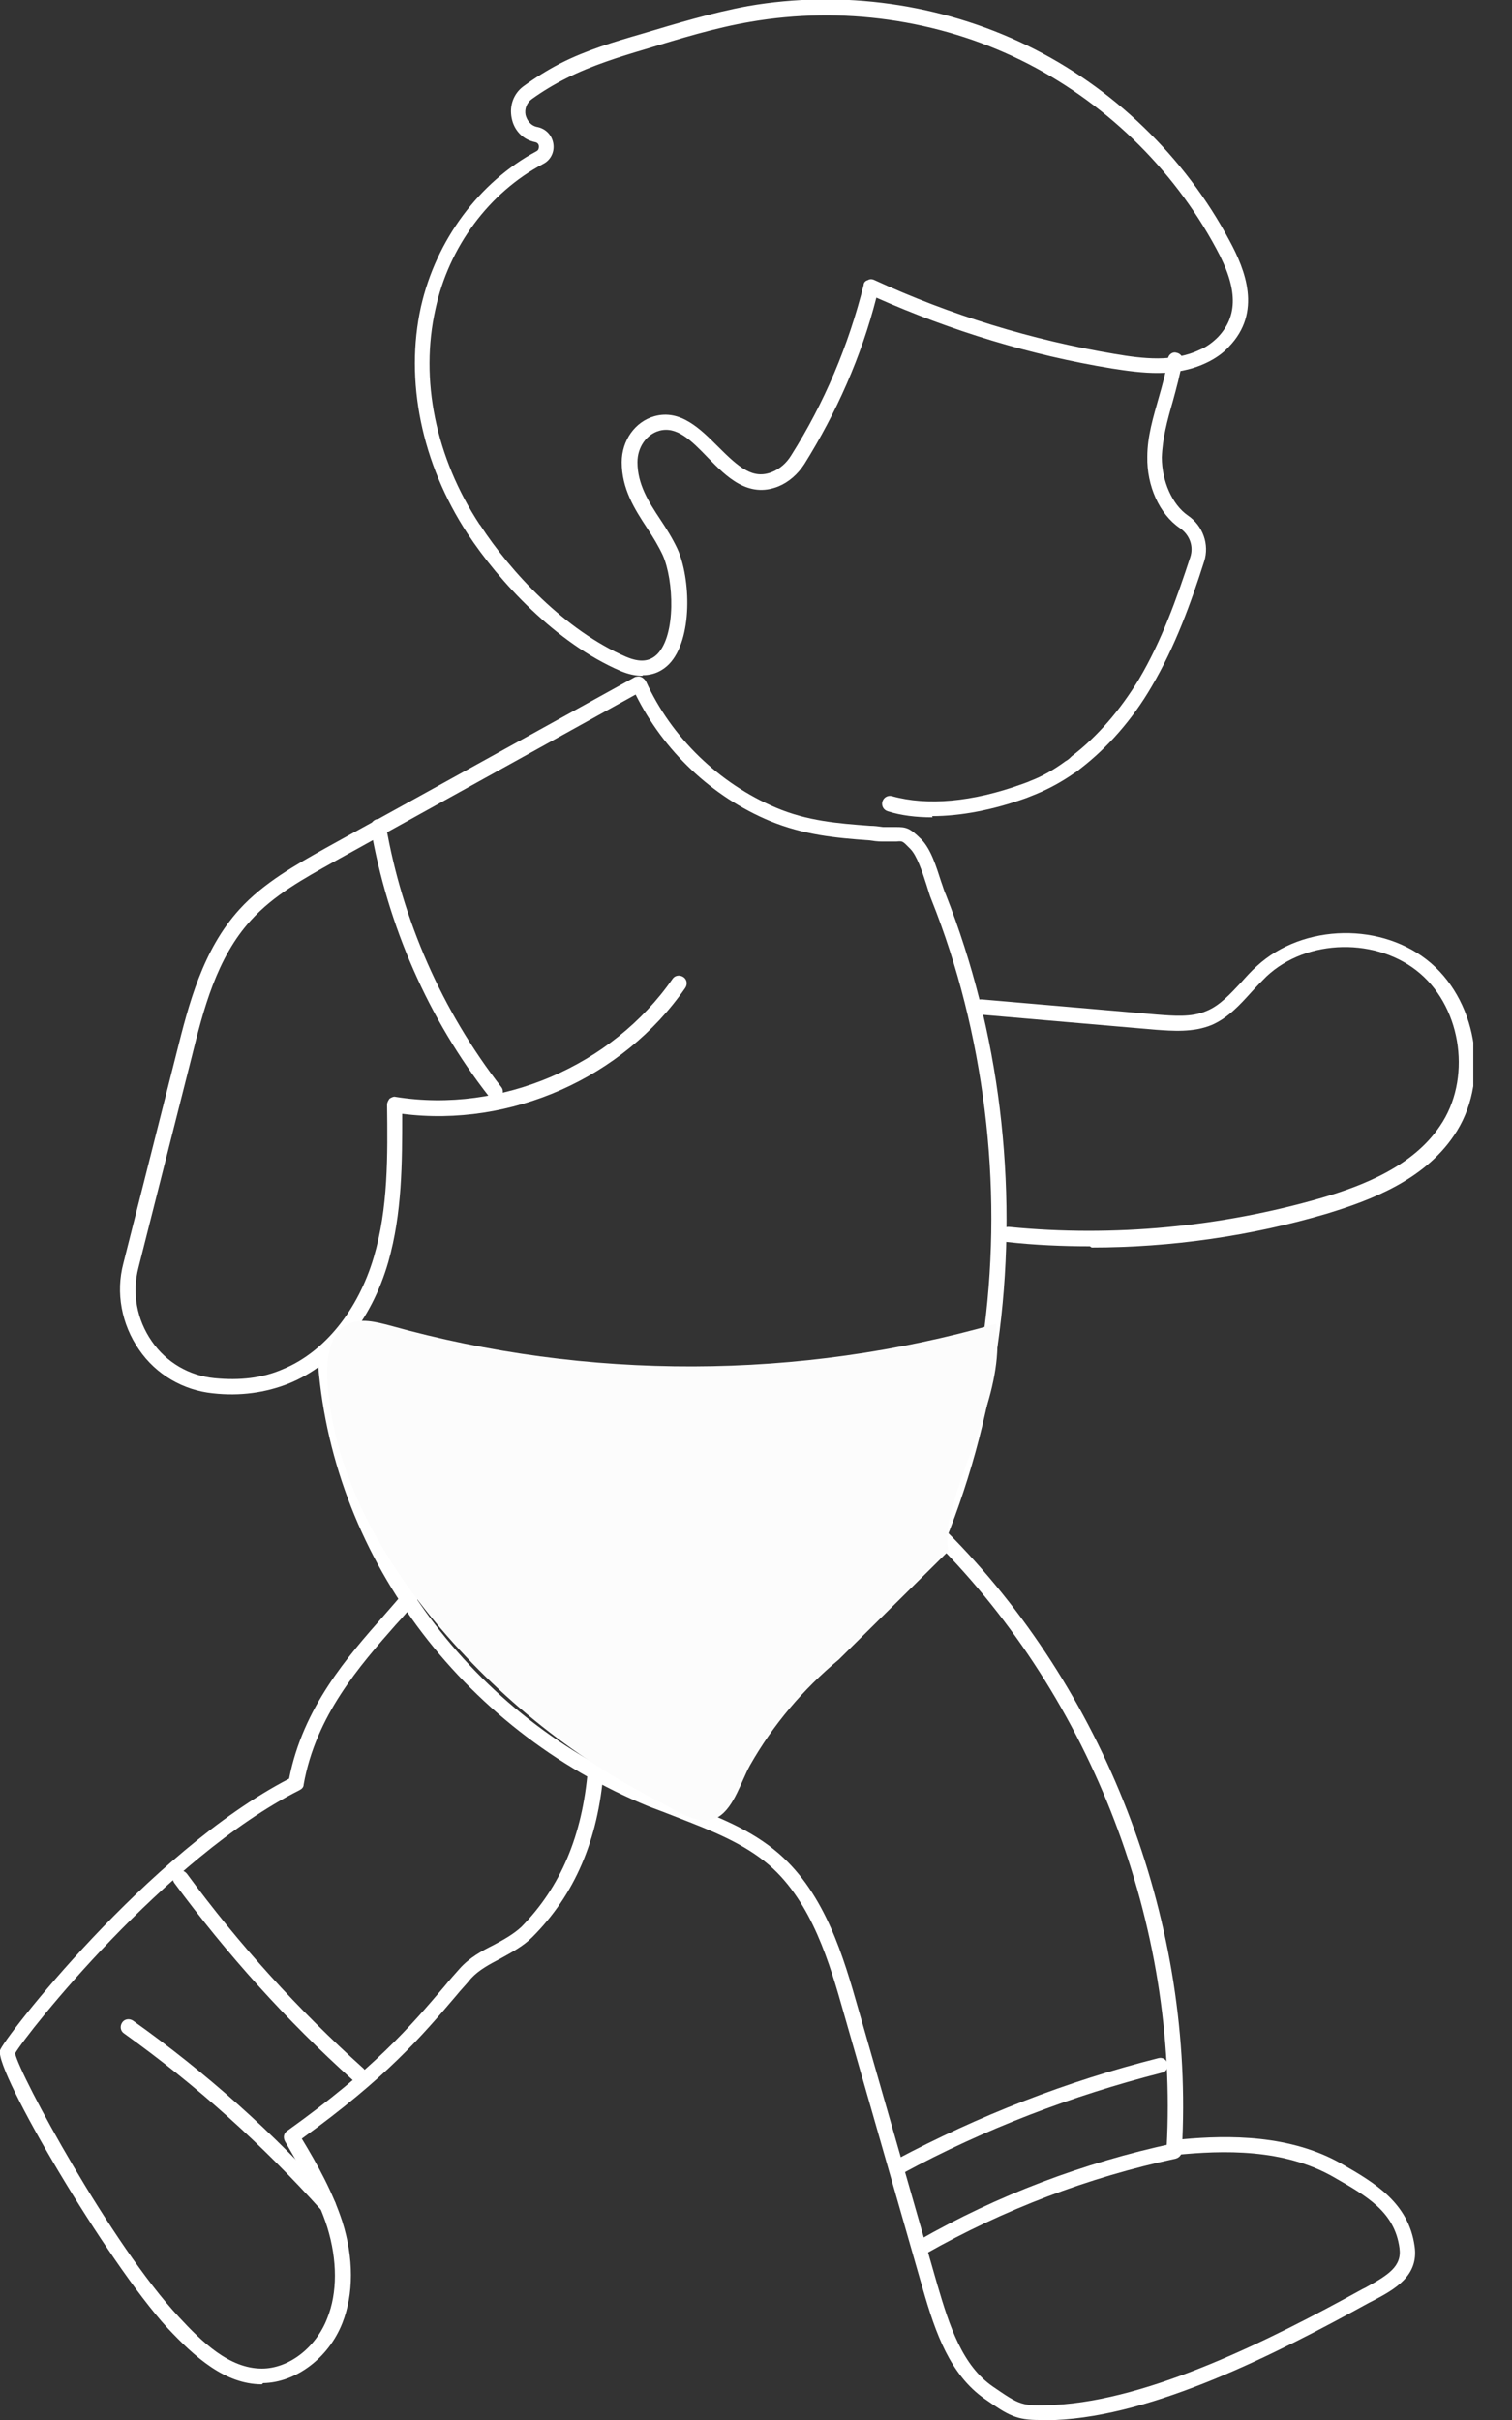 <svg width="25" height="40" viewBox="0 0 25 40" fill="none" xmlns="http://www.w3.org/2000/svg">
<rect x="0" y="0" width="25" height="40" fill="#333333" stroke="none"/>
<g clip-path="url(#clip0_1_2282)">
<path d="M15.42 13.51C15.15 13.51 14.9 13.48 14.68 13.41C14.61 13.39 14.57 13.32 14.59 13.25C14.61 13.18 14.68 13.14 14.75 13.16C15.33 13.32 16.07 13.26 16.9 12.96C16.95 12.94 16.99 12.93 17.03 12.91C17.24 12.83 17.43 12.72 17.62 12.58C17.66 12.56 17.69 12.53 17.72 12.5C18.14 12.18 18.52 11.74 18.83 11.23C19.21 10.59 19.46 9.88 19.68 9.21C19.74 9.03 19.67 8.84 19.51 8.73C19.17 8.5 18.96 8.03 18.97 7.55C18.97 7.21 19.07 6.89 19.16 6.57C19.22 6.36 19.28 6.15 19.31 5.93C19.32 5.86 19.39 5.81 19.45 5.83C19.52 5.84 19.57 5.91 19.55 5.97C19.51 6.2 19.45 6.42 19.39 6.64C19.3 6.95 19.22 7.25 19.21 7.56C19.21 7.95 19.38 8.34 19.64 8.52C19.89 8.69 20 9 19.91 9.28C19.69 9.97 19.43 10.69 19.04 11.35C18.72 11.9 18.31 12.36 17.87 12.7C17.83 12.73 17.8 12.76 17.76 12.78C17.56 12.92 17.34 13.04 17.12 13.13C17.07 13.15 17.02 13.17 16.97 13.19C16.41 13.39 15.88 13.49 15.41 13.49L15.42 13.51Z" fill="white"/>
<path d="M10.62 11.17C10.52 11.17 10.4 11.15 10.26 11.09C9.19 10.63 8.25 9.61 7.73 8.82C6.97 7.66 6.69 6.29 6.96 5.07C7.21 3.97 7.92 3.01 8.87 2.5C8.91 2.48 8.91 2.44 8.91 2.42C8.91 2.4 8.9 2.36 8.85 2.35C8.65 2.31 8.5 2.16 8.46 1.95C8.42 1.75 8.49 1.55 8.65 1.43C8.84 1.29 9.05 1.16 9.26 1.05C9.69 0.83 10.16 0.69 10.61 0.56C11.18 0.39 11.77 0.21 12.37 0.1C13.92 -0.17 15.56 0.06 16.98 0.75C18.4 1.44 19.59 2.59 20.33 3.98C20.59 4.46 20.87 5.16 20.32 5.73C20.22 5.84 20.09 5.93 19.94 6C19.43 6.24 18.89 6.17 18.38 6.09C17.04 5.87 15.73 5.47 14.49 4.92C14.24 5.9 13.83 6.82 13.3 7.67C13.19 7.84 13.04 7.97 12.87 8.04C12.37 8.24 12.01 7.88 11.7 7.56C11.43 7.28 11.19 7.04 10.9 7.12C10.69 7.18 10.54 7.39 10.54 7.64C10.54 8 10.72 8.29 10.92 8.59C11.02 8.74 11.12 8.9 11.2 9.07C11.42 9.55 11.46 10.57 11.06 10.98C10.97 11.07 10.83 11.16 10.63 11.16L10.62 11.17ZM7.94 8.68C8.44 9.45 9.34 10.42 10.36 10.86C10.58 10.95 10.74 10.94 10.87 10.81C11.18 10.49 11.14 9.59 10.96 9.18C10.89 9.03 10.8 8.88 10.7 8.73C10.49 8.41 10.28 8.08 10.28 7.64C10.28 7.28 10.5 6.97 10.82 6.88C11.25 6.76 11.58 7.09 11.87 7.38C12.22 7.73 12.45 7.93 12.77 7.8C12.89 7.75 13 7.66 13.08 7.53C13.63 6.66 14.03 5.71 14.28 4.71C14.28 4.67 14.31 4.64 14.35 4.63C14.38 4.61 14.42 4.61 14.46 4.63C15.72 5.21 17.06 5.62 18.43 5.85C18.9 5.93 19.4 5.99 19.84 5.78C19.96 5.73 20.06 5.65 20.14 5.57C20.47 5.22 20.47 4.77 20.11 4.11C19.39 2.77 18.24 1.66 16.87 0.99C15.5 0.32 13.92 0.1 12.41 0.36C11.82 0.46 11.24 0.64 10.68 0.81C10.24 0.94 9.79 1.08 9.37 1.29C9.17 1.39 8.97 1.51 8.79 1.64C8.71 1.7 8.67 1.8 8.69 1.9C8.71 1.98 8.77 2.08 8.89 2.1C9.03 2.13 9.13 2.24 9.15 2.38C9.17 2.52 9.1 2.65 8.98 2.71C8.09 3.18 7.42 4.08 7.2 5.11C6.94 6.27 7.2 7.56 7.93 8.67L7.94 8.68Z" fill="white"/>
<path d="M15.51 25.55C15.51 25.55 15.48 25.55 15.46 25.55C15.4 25.52 15.36 25.45 15.39 25.39C16.27 23.19 16.58 20.75 16.28 18.34C16.13 17.14 15.84 15.97 15.4 14.87C15.37 14.8 15.35 14.72 15.32 14.63C15.25 14.41 15.16 14.14 15.05 14.03C14.92 13.9 14.93 13.9 14.82 13.91C14.76 13.91 14.69 13.91 14.58 13.91C14.51 13.91 14.44 13.9 14.37 13.89C13.81 13.85 13.29 13.8 12.73 13.57C11.77 13.17 10.97 12.41 10.51 11.48L5.51 14.25C5.03 14.52 4.53 14.79 4.15 15.21C3.58 15.83 3.36 16.7 3.17 17.47L2.29 20.95C2.18 21.37 2.26 21.81 2.51 22.17C2.75 22.52 3.13 22.74 3.55 22.78C3.96 22.82 4.34 22.78 4.68 22.63C5.36 22.35 5.92 21.66 6.18 20.78C6.42 19.97 6.41 19.1 6.4 18.26C6.4 18.22 6.42 18.19 6.44 18.16C6.47 18.14 6.51 18.12 6.54 18.13C8.28 18.41 10.12 17.62 11.12 16.18C11.16 16.12 11.24 16.11 11.3 16.15C11.36 16.19 11.37 16.27 11.33 16.33C10.3 17.82 8.44 18.64 6.65 18.41C6.65 19.22 6.65 20.05 6.42 20.86C6.14 21.83 5.54 22.56 4.77 22.87C4.39 23.02 3.97 23.08 3.52 23.03C3.03 22.98 2.58 22.72 2.3 22.31C2.01 21.89 1.91 21.37 2.04 20.88L2.92 17.4C3.12 16.6 3.35 15.7 3.96 15.03C4.36 14.59 4.9 14.29 5.38 14.02L10.5 11.19C10.5 11.19 10.57 11.17 10.6 11.19C10.63 11.2 10.66 11.23 10.68 11.26C11.1 12.19 11.89 12.95 12.83 13.35C13.35 13.57 13.85 13.61 14.39 13.65C14.46 13.65 14.53 13.66 14.6 13.67C14.7 13.67 14.76 13.67 14.81 13.67C14.98 13.67 15.04 13.68 15.23 13.87C15.39 14.03 15.48 14.32 15.56 14.57C15.59 14.65 15.61 14.73 15.64 14.79C16.08 15.91 16.38 17.1 16.53 18.32C16.83 20.78 16.53 23.26 15.62 25.5C15.6 25.55 15.55 25.58 15.5 25.58L15.51 25.55Z" fill="white"/>
<path d="M18.02 20.6C17.57 20.6 17.11 20.58 16.66 20.53C16.59 20.53 16.54 20.46 16.55 20.39C16.55 20.32 16.62 20.27 16.69 20.28C18.41 20.45 20.19 20.28 21.85 19.8C22.53 19.6 23.36 19.28 23.81 18.61C24.33 17.85 24.18 16.69 23.48 16.09C22.78 15.49 21.61 15.51 20.94 16.14C20.86 16.22 20.78 16.3 20.69 16.4C20.5 16.61 20.31 16.82 20.04 16.94C19.73 17.07 19.38 17.04 19.1 17.02L16.21 16.77C16.14 16.77 16.09 16.7 16.1 16.63C16.1 16.56 16.17 16.51 16.24 16.52L19.13 16.77C19.4 16.79 19.7 16.82 19.95 16.71C20.17 16.62 20.34 16.43 20.52 16.24C20.6 16.15 20.69 16.05 20.78 15.97C21.55 15.26 22.87 15.24 23.66 15.92C24.45 16.6 24.63 17.91 24.04 18.77C23.54 19.51 22.66 19.84 21.94 20.06C20.69 20.43 19.36 20.62 18.05 20.62L18.02 20.6Z" fill="white"/>
<path d="M17.19 40C16.81 40 16.68 39.93 16.28 39.65C15.71 39.25 15.47 38.57 15.26 37.84L13.95 33.27C13.72 32.46 13.43 31.45 12.72 30.83C12.29 30.46 11.74 30.25 11.2 30.04C11.05 29.98 10.89 29.92 10.73 29.86C7.61 28.58 5.45 25.66 5.25 22.42C5.25 22.35 5.3 22.29 5.37 22.29C5.44 22.29 5.5 22.34 5.5 22.41C5.7 25.55 7.8 28.39 10.83 29.63C10.98 29.69 11.14 29.75 11.29 29.81C11.85 30.02 12.42 30.24 12.88 30.64C13.65 31.31 13.95 32.36 14.19 33.2L15.5 37.77C15.7 38.45 15.91 39.1 16.42 39.45C16.86 39.75 16.89 39.78 17.44 39.75C19.01 39.67 20.98 38.69 22.52 37.84L22.58 37.81C22.96 37.6 23.18 37.46 23.14 37.16C23.06 36.56 22.6 36.3 22.06 35.99C21.23 35.51 20.22 35.54 19.43 35.62C19.39 35.62 19.36 35.62 19.33 35.59C19.3 35.56 19.29 35.53 19.29 35.49C19.49 31.83 18.06 28.09 15.47 25.49C15.42 25.44 15.42 25.36 15.47 25.31C15.52 25.26 15.6 25.26 15.65 25.31C18.26 27.92 19.71 31.67 19.55 35.36C20.31 35.29 21.34 35.28 22.19 35.77C22.73 36.08 23.29 36.41 23.39 37.13C23.46 37.62 23.06 37.84 22.7 38.03L22.64 38.06C21.08 38.92 19.08 39.93 17.45 40C17.35 40 17.26 40 17.19 40Z" fill="white"/>
<path d="M8.19 18.18C8.19 18.18 8.12 18.16 8.09 18.13C7.08 16.84 6.41 15.3 6.13 13.69C6.12 13.62 6.16 13.56 6.23 13.54C6.3 13.53 6.36 13.57 6.38 13.64C6.65 15.21 7.31 16.71 8.29 17.97C8.33 18.02 8.32 18.1 8.27 18.15C8.25 18.17 8.22 18.18 8.19 18.18Z" fill="white"/>
<path d="M4.33 39.41C3.72 39.41 3.22 38.96 2.77 38.48C1.77 37.39 -0.09 34.23 -2.30188e-05 33.89C0.05 33.71 2.44 30.61 4.78 29.4C5.01 28.22 5.75 27.38 6.35 26.7C6.47 26.56 6.59 26.43 6.69 26.3C6.73 26.25 6.81 26.24 6.87 26.28C6.92 26.32 6.93 26.4 6.89 26.46C6.78 26.59 6.67 26.72 6.54 26.86C5.95 27.53 5.22 28.36 5.02 29.5C5.02 29.54 4.99 29.57 4.95 29.59C2.73 30.71 0.44 33.61 0.25 33.94C0.32 34.29 1.84 37.1 2.96 38.3C3.34 38.71 3.79 39.15 4.33 39.15C4.77 39.15 5.22 38.81 5.41 38.32C5.58 37.9 5.58 37.36 5.41 36.81C5.25 36.31 4.97 35.84 4.71 35.39C4.68 35.33 4.69 35.26 4.75 35.22C6.19 34.19 6.78 33.5 7.35 32.83C7.43 32.73 7.52 32.63 7.6 32.54C7.76 32.36 7.96 32.25 8.16 32.15C8.33 32.06 8.49 31.97 8.62 31.85C9.27 31.19 9.63 30.34 9.72 29.25C9.72 29.18 9.79 29.13 9.86 29.13C9.93 29.13 9.98 29.2 9.98 29.27C9.89 30.42 9.5 31.32 8.8 32.02C8.65 32.17 8.46 32.27 8.28 32.37C8.09 32.47 7.92 32.56 7.79 32.7C7.71 32.8 7.62 32.89 7.54 32.99C6.97 33.66 6.39 34.34 4.99 35.35C5.25 35.78 5.5 36.23 5.66 36.72C5.85 37.32 5.85 37.92 5.66 38.4C5.43 38.98 4.89 39.38 4.35 39.39L4.33 39.41Z" fill="white"/>
<path d="M5.91 34.41C5.91 34.41 5.85 34.4 5.83 34.38C4.74 33.4 3.75 32.3 2.88 31.12C2.84 31.06 2.85 30.99 2.91 30.94C2.97 30.9 3.04 30.91 3.09 30.97C3.95 32.14 4.93 33.22 6.01 34.19C6.06 34.24 6.07 34.32 6.01 34.37C5.99 34.4 5.95 34.41 5.92 34.41H5.91Z" fill="white"/>
<path d="M14.87 35.94C14.87 35.94 14.78 35.92 14.76 35.87C14.73 35.81 14.76 35.73 14.81 35.7C16.18 34.97 17.64 34.4 19.15 34.02C19.22 34 19.29 34.04 19.3 34.11C19.32 34.18 19.28 34.25 19.21 34.26C17.72 34.64 16.28 35.19 14.93 35.92C14.91 35.93 14.89 35.93 14.87 35.93V35.94Z" fill="white"/>
<path d="M15.25 37.26C15.25 37.26 15.16 37.24 15.14 37.2C15.11 37.14 15.13 37.06 15.19 37.03C16.5 36.28 17.91 35.75 19.39 35.43C19.46 35.42 19.52 35.46 19.54 35.53C19.55 35.6 19.51 35.66 19.44 35.68C17.99 35.99 16.6 36.52 15.31 37.25C15.29 37.26 15.27 37.27 15.25 37.27V37.26Z" fill="white"/>
<path d="M5.41 36.58C5.41 36.58 5.34 36.57 5.32 36.54C4.34 35.45 3.24 34.46 2.05 33.61C1.99 33.57 1.98 33.49 2.02 33.43C2.06 33.37 2.14 33.36 2.2 33.4C3.41 34.26 4.53 35.26 5.52 36.37C5.57 36.42 5.56 36.5 5.52 36.55C5.5 36.57 5.47 36.58 5.44 36.58H5.41Z" fill="white"/>
<path d="M15.68 25.64C15.64 25.38 15.68 25.12 15.76 24.87C16.04 23.87 16.61 22.9 16.47 21.88C13.22 22.81 9.71 22.82 6.45 21.91C6.22 21.85 5.96 21.78 5.75 21.89C5.45 22.04 5.4 22.44 5.41 22.77C5.48 24.21 6.19 25.56 7.09 26.68C8.13 27.97 9.44 29.04 10.92 29.79C11.19 29.93 11.58 30.21 11.88 30.03C12.14 29.87 12.26 29.43 12.4 29.18C12.78 28.51 13.28 27.92 13.87 27.43" fill="#FCFCFC"/>
</g>
<defs>
<clipPath id="clip0_1_2282">
<rect width="24.36" height="40" fill="white"/>
</clipPath>
</defs>
</svg>

